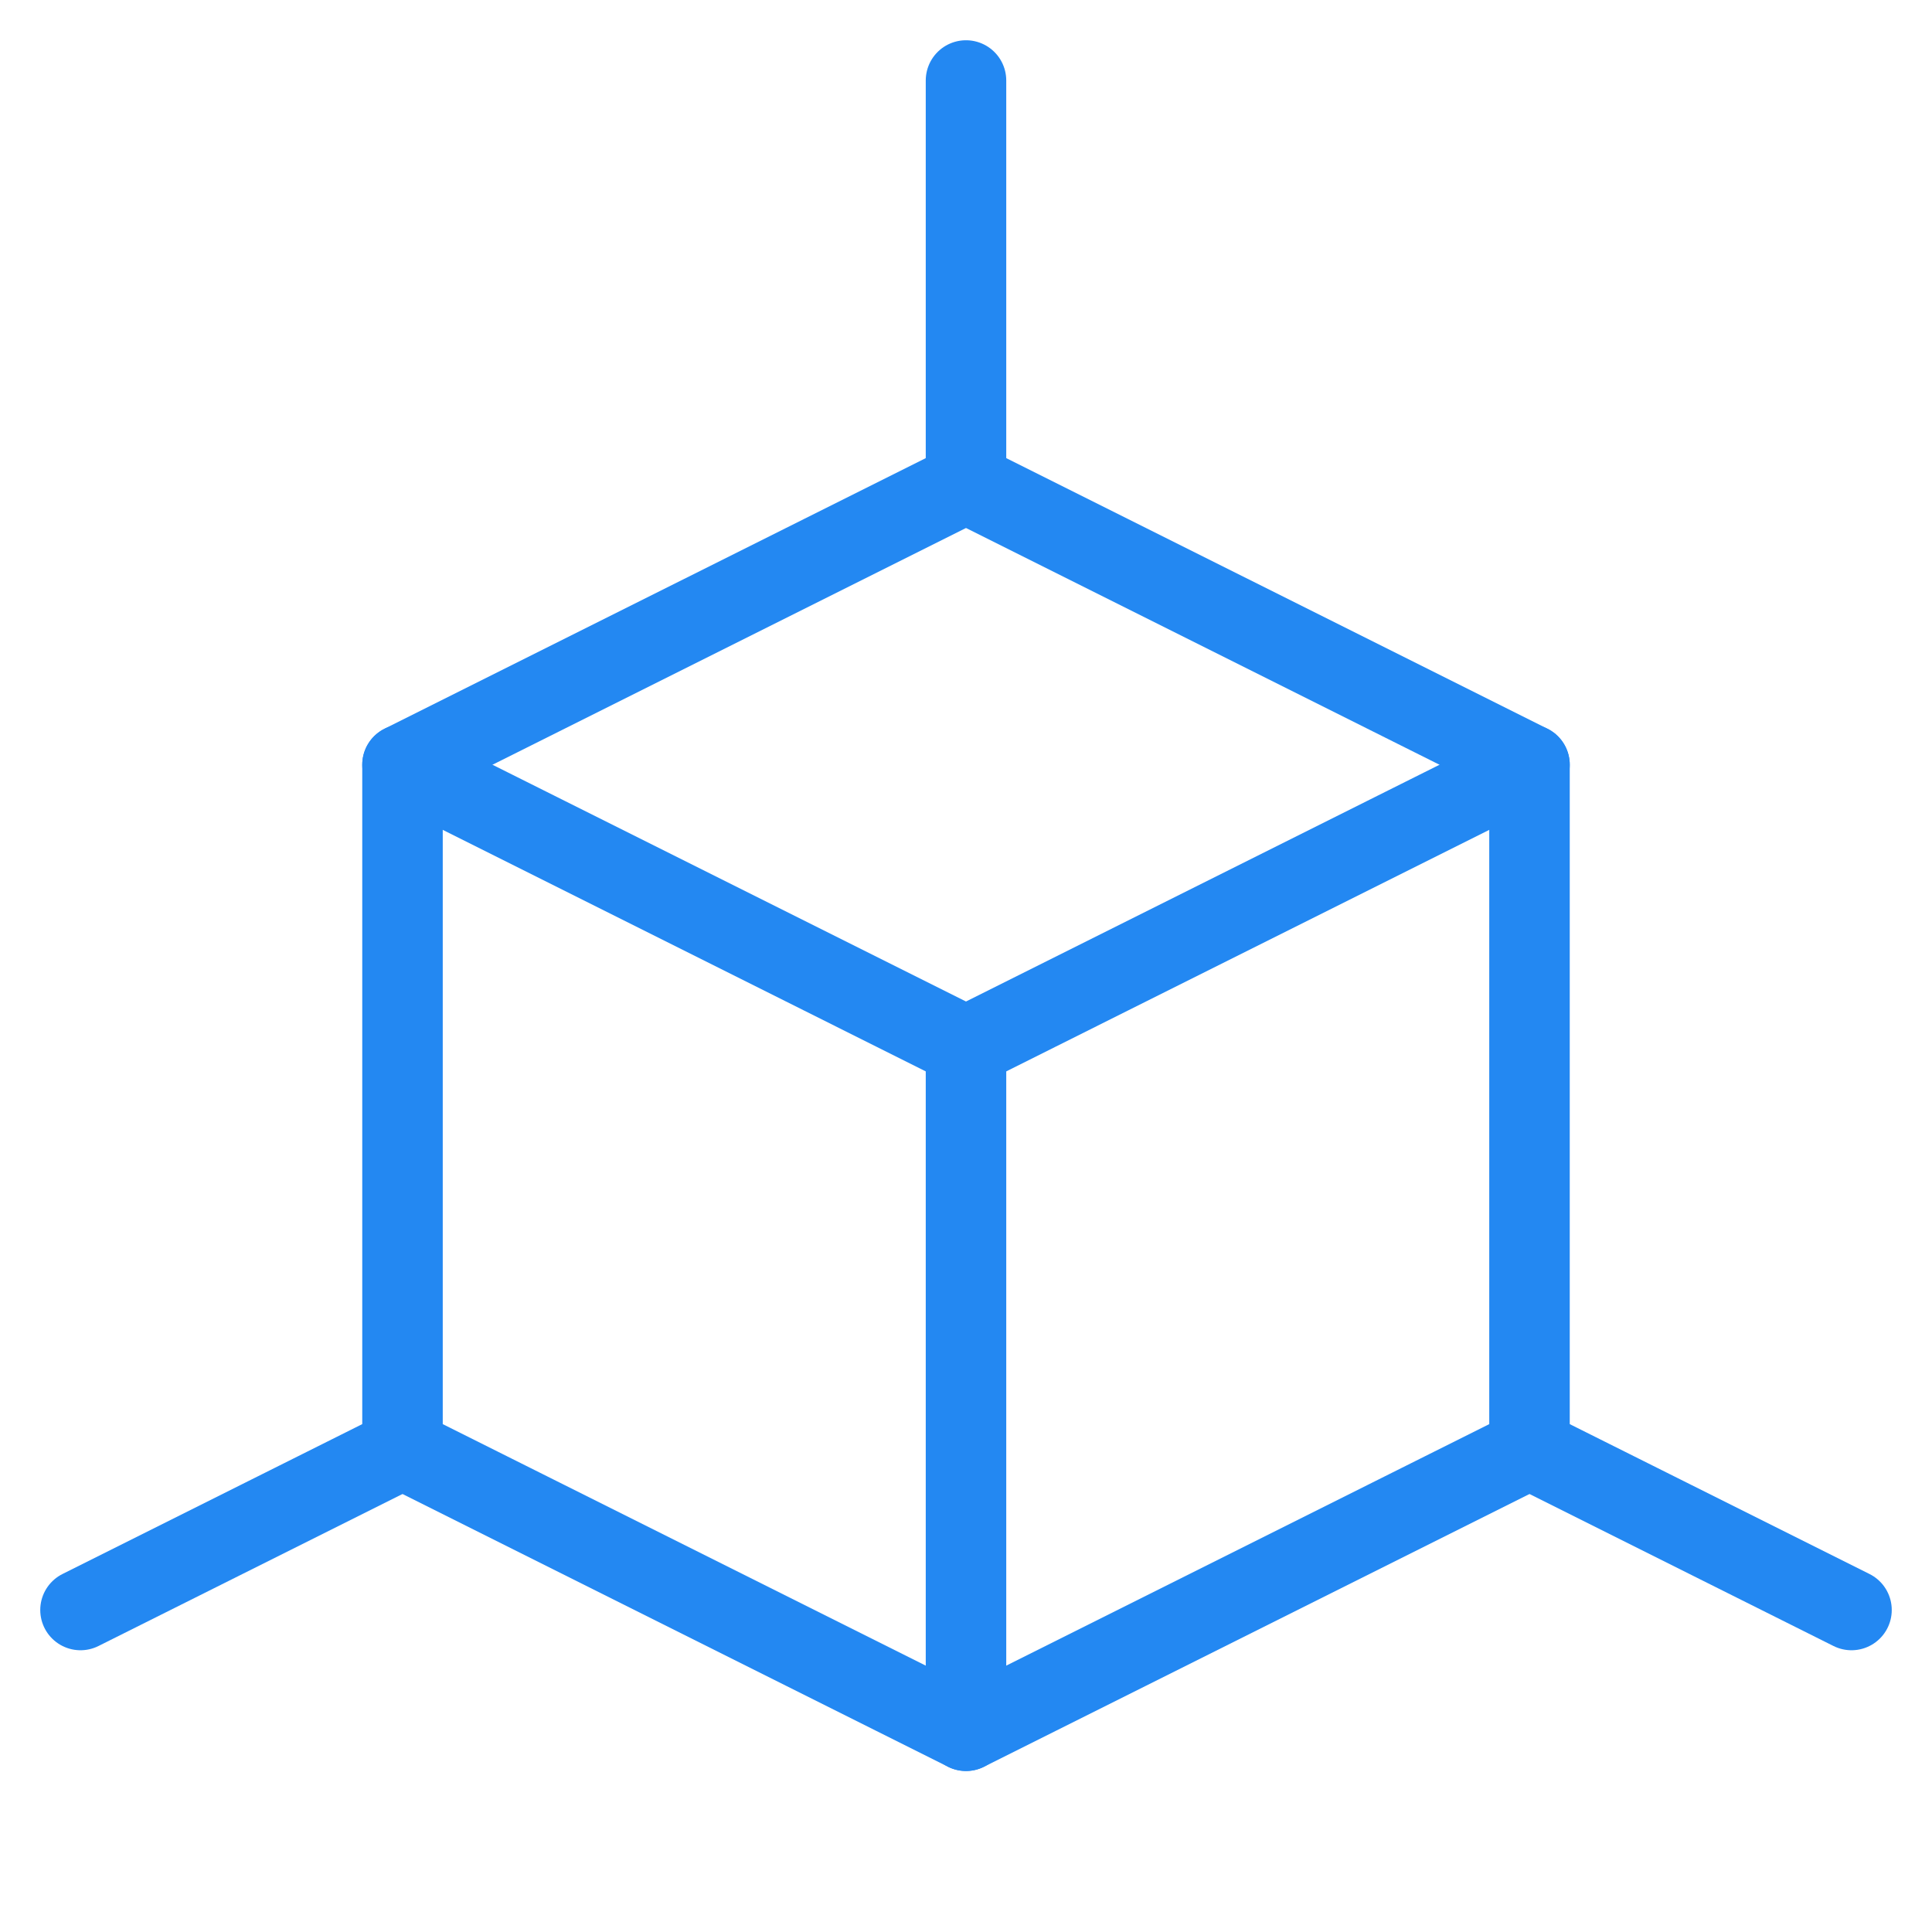 <svg width="48" height="48" viewBox="0 0 48 48" fill="none" xmlns="http://www.w3.org/2000/svg">
<path d="M24 2V12" stroke="#2388F2" stroke-width="2" stroke-linecap="round" stroke-linejoin="round"/>
<path d="M2 40L10 36" stroke="#2388F2" stroke-width="2" stroke-linecap="round" stroke-linejoin="round"/>
<path d="M46 40L38 36" stroke="#2388F2" stroke-width="2" stroke-linecap="round" stroke-linejoin="round"/>
<path d="M10 19L24 26L38 19" stroke="#2388F2" stroke-width="2" stroke-linecap="round" stroke-linejoin="round"/>
<path d="M24 26V43" stroke="#2388F2" stroke-width="2" stroke-linecap="round" stroke-linejoin="round"/>
<path d="M38 19L24 12L10 19V36L24 43L38 36V19Z" stroke="#2388F2" stroke-width="2" stroke-linecap="round" stroke-linejoin="round"/>
</svg>

